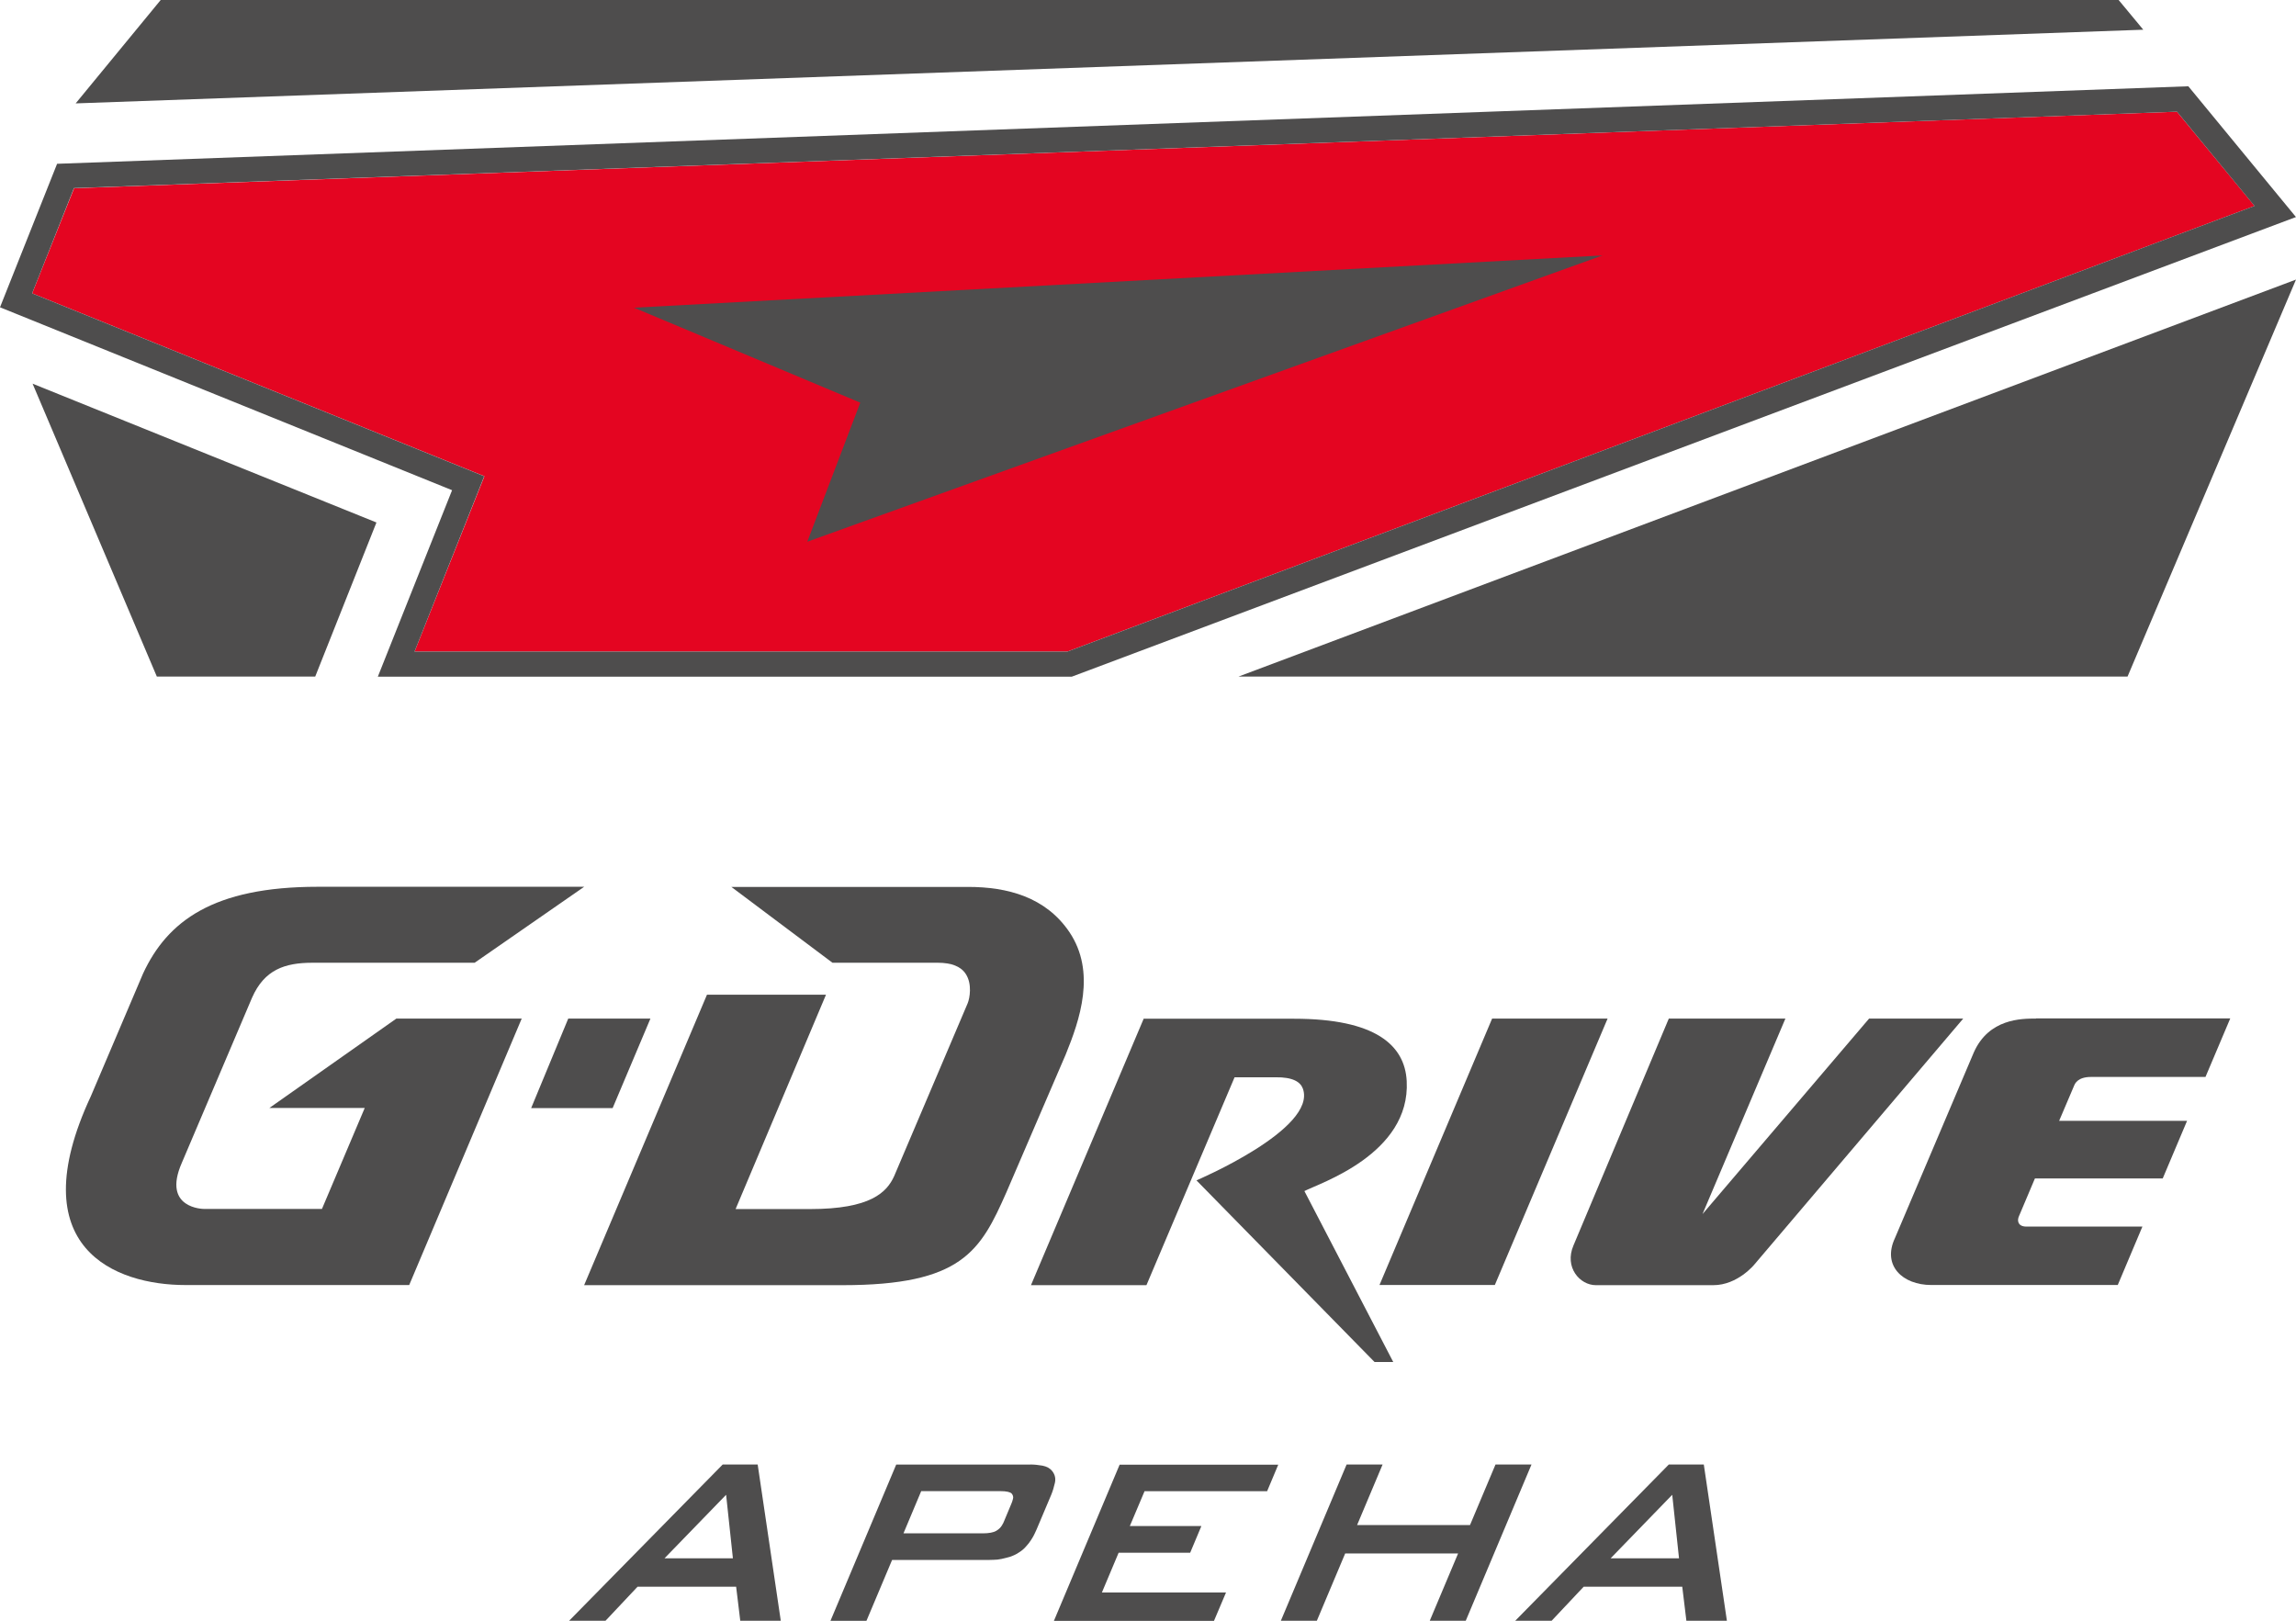 <?xml version="1.0" encoding="UTF-8"?> <svg xmlns="http://www.w3.org/2000/svg" xmlns:xlink="http://www.w3.org/1999/xlink" fill="none" height="48" viewBox="0 0 68 48" width="68"> <clipPath id="a"> <path d="m0 0h68v48h-68z"></path> </clipPath> <g clip-path="url(#a)"> <path d="m64.475 3.308-62.281 2.267-1.242 3.113 13.394 5.417-2.069 5.193h19.335l35.162-13.199z" fill="#e40521"></path> <g fill="#4e4d4d"> <path d="m68 8.28-4.989 11.757h-26.33z"></path> <path d="m11.149 15.474-1.813 4.563h-4.691l-3.68-8.674z"></path> <path d="m2.241 3.062 2.518-3.062h57.988l.73.88z"></path> <path d="m64.811 2.555-63.12 2.296-1.691 4.25 13.389 5.417-2.199 5.523h20.552l36.257-13.613zm-33.199 16.743h-19.335l2.064-5.193-13.389-5.417 1.238-3.117 62.285-2.263 2.295 2.791z"></path> <path d="m47.461 7.565-28.684 1.548 6.701 2.812-1.569 4.119z"></path> <path d="m55.357 30.166-4.934 5.79 2.455-5.79h-3.453l-2.824 6.72c-.277.647.189 1.176.663 1.176h3.478c.726 0 1.221-.617 1.221-.617l6.181-7.278z"></path> <path d="m60.3 30.166c-.432 0-1.397 0-1.842 1.002l-2.337 5.502c-.382.812.227 1.387 1.078 1.387h5.522l.73-1.73h-3.432c-.134 0-.197-.046-.222-.089-.05-.08-.025-.173 0-.224l.47-1.112h3.785l.722-1.708h-3.789l.445-1.045c.025-.059.109-.254.499-.254h3.39l.734-1.734h-5.753z"></path> <path d="m44.192 30.166-3.336 7.891h3.416l3.34-7.891z"></path> <path d="m33.874 30.166-3.34 7.896h3.42l2.61-6.157h1.204c.533-.009.747.144.818.334.432 1.197-3.151 2.719-3.151 2.719l5.274 5.379h.554l-2.631-5.062c.432-.228 3.143-1.091 3.03-3.256-.055-1.066-.927-1.848-3.336-1.848h-4.448z"></path> <path d="m21.655 26.263 3 2.25h3.118c.407 0 .688.11.831.334.193.296.117.719.055.867l-2.178 5.121c-.218.478-.697.973-2.488.973h-2.207l2.677-6.348h-3.525l-3.638 8.602h7.649c3.537 0 4.087-1.006 4.855-2.745l1.758-4.085c.415-1.019.91-2.44.109-3.629-.701-1.036-1.834-1.336-2.996-1.336h-7.016z"></path> <path d="m16.83 30.166-1.099 2.652h2.413l1.12-2.652z"></path> <path d="m9.412 26.263c-3.105 0-4.456 1.023-5.174 2.567l-1.548 3.637c-2.098 4.504.734 5.591 2.799 5.591h6.63l3.332-7.891h-3.713l-3.76 2.647h2.824l-1.267 2.99h-3.495s-1.255 0-.655-1.366l2.081-4.893c.365-.825.965-1.032 1.787-1.032h4.804l3.244-2.25z"></path> <path d="m22.44 43.373.684 4.627h-1.2l-.122-1.007h-2.92l-.948 1.007h-1.078l4.548-4.627h1.032zm-.734 2.779-.201-1.882-1.825 1.882h2.031z"></path> <path d="m30.517 43.373c.113 0 .231.013.357.034.126.025.222.076.289.161.08.102.109.216.08.347-.029.127-.063.245-.109.355l-.436 1.032c-.013.03-.034.072-.059.127s-.059.114-.101.178c-.042.068-.092.131-.155.199-.059.068-.13.127-.214.178-.084.055-.168.093-.256.123-.088.025-.176.046-.256.064-.084.017-.159.025-.227.025-.067 0-.113.004-.143.004h-2.866l-.759 1.802h-1.066l1.947-4.627h3.969zm-3.235.791-.524 1.248h2.35c.176 0 .31-.025.394-.072.08-.047.134-.102.168-.157s.059-.102.071-.14l.214-.512c.017-.034.029-.08.046-.14.017-.055 0-.11-.038-.157-.046-.046-.155-.072-.336-.072h-2.35z"></path> <path d="m37.86 43.373-.332.791h-3.63l-.436 1.032h2.119l-.332.791h-2.119l-.495 1.176h3.676l-.357.842h-4.741l1.947-4.627h4.699z"></path> <path d="m40.193 45.166h3.344l.755-1.793h1.066l-1.947 4.627h-1.066l.839-1.992h-3.344l-.839 1.992h-1.066l1.947-4.627h1.066z"></path> <path d="m50.461 43.373.684 4.627h-1.2l-.122-1.007h-2.92l-.948 1.007h-1.078l4.548-4.627h1.032zm-.734 2.779-.201-1.882-1.825 1.882h2.031z"></path> </g> </g> </svg> 